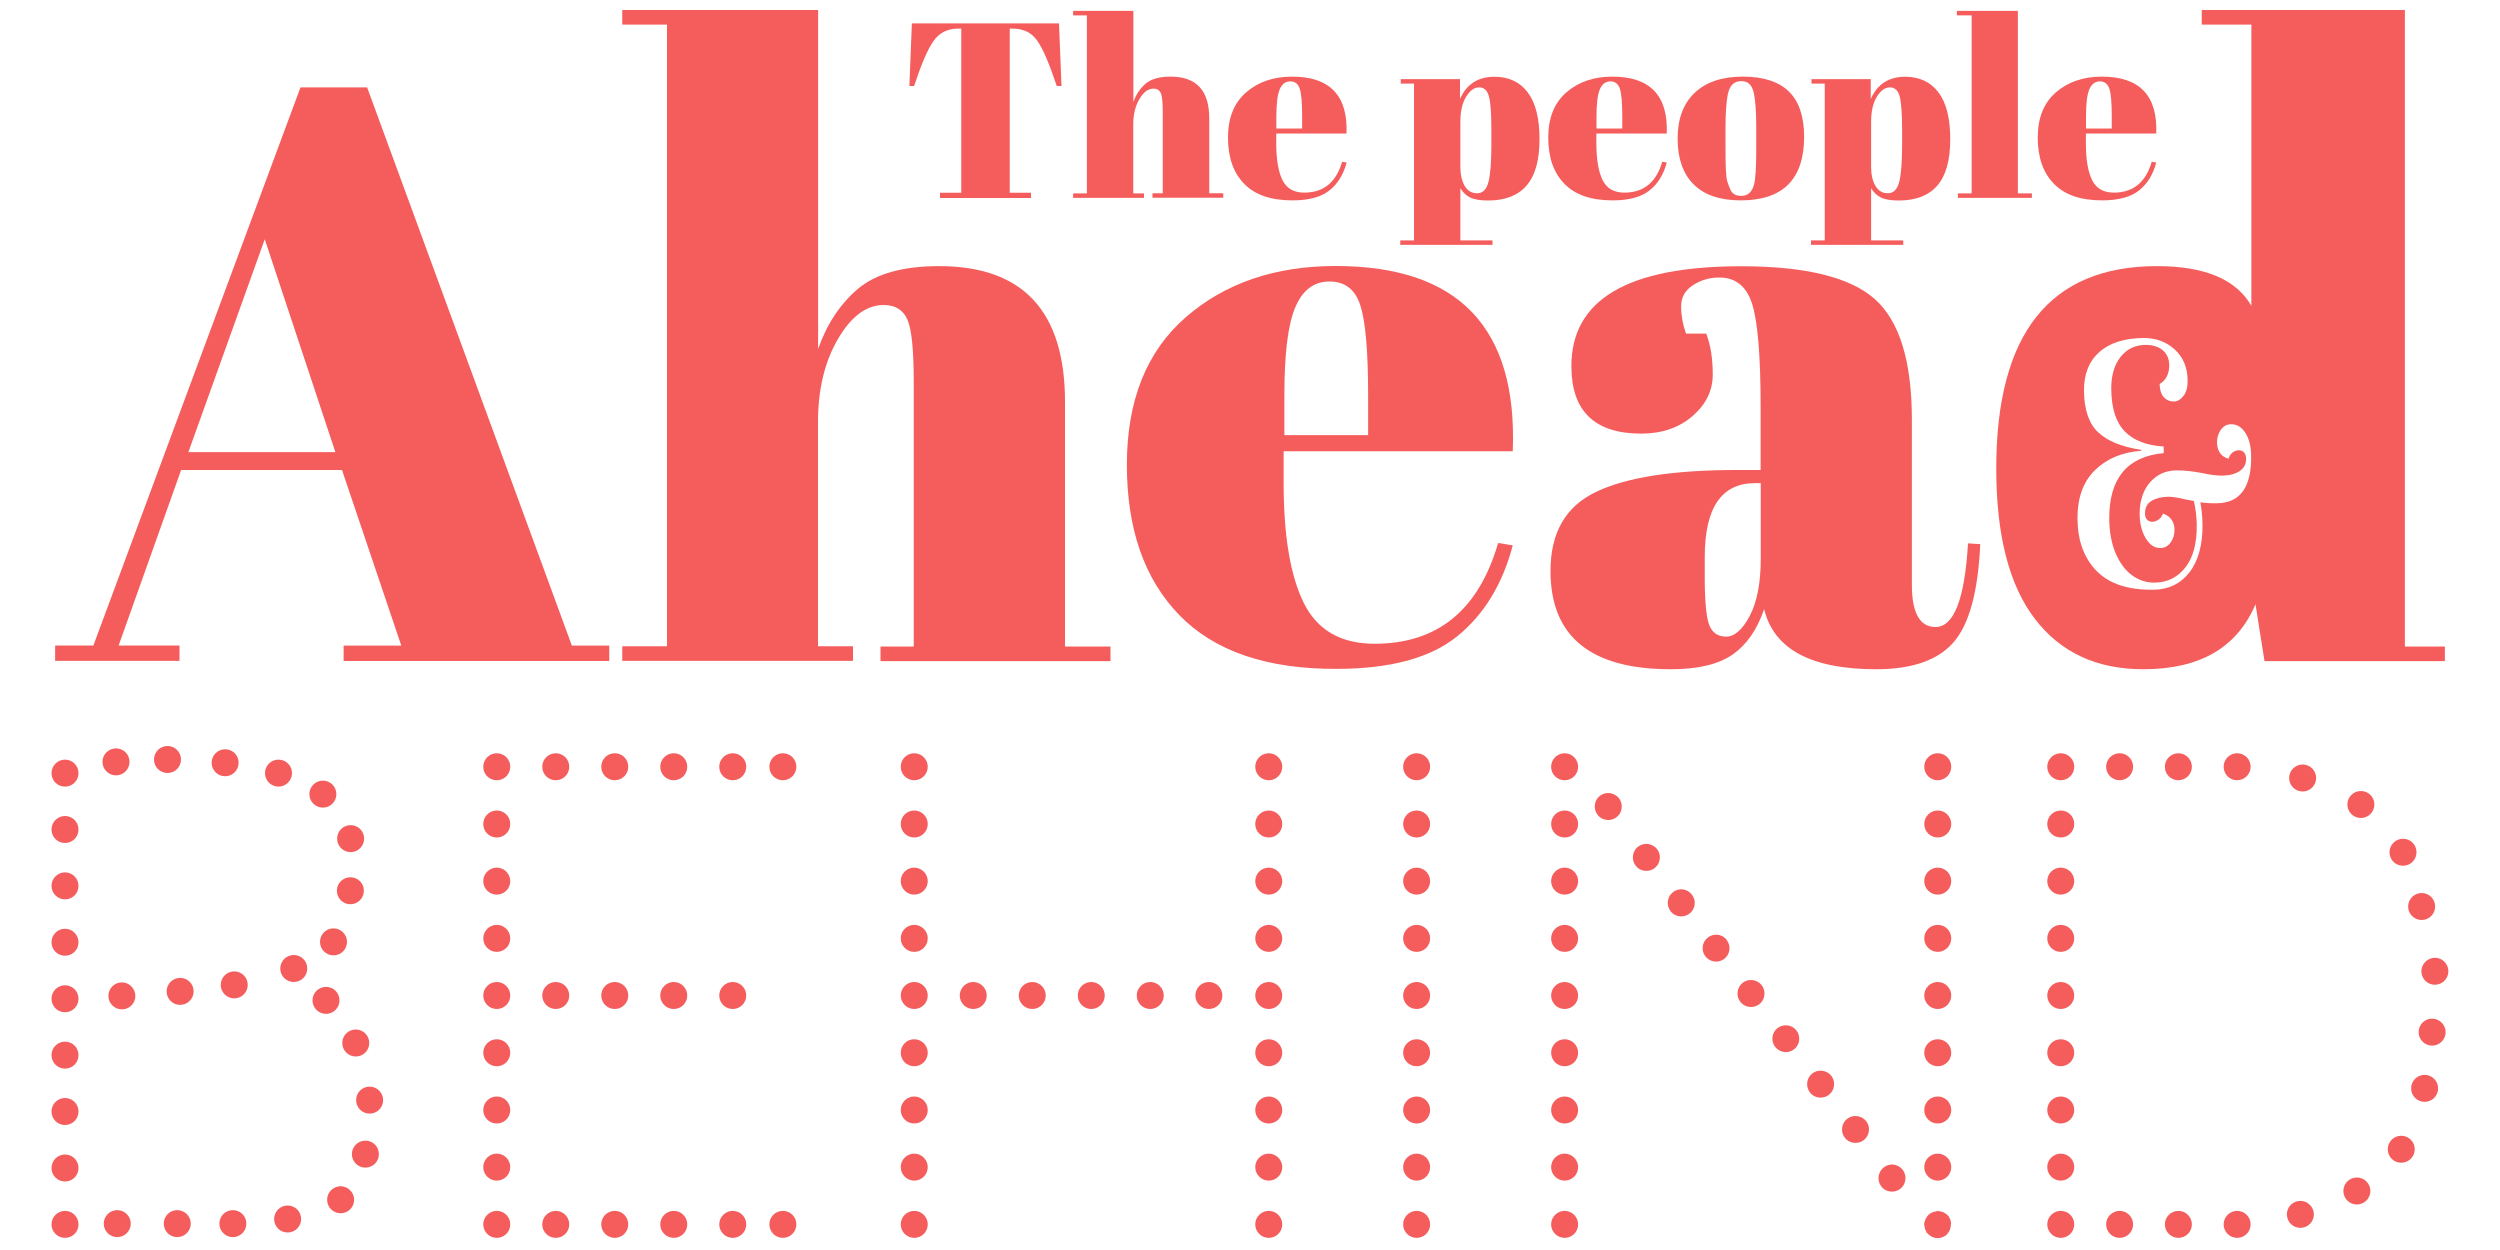 <?xml version="1.0" encoding="UTF-8"?> <!-- Generator: Adobe Illustrator 23.0.0, SVG Export Plug-In . SVG Version: 6.00 Build 0) --> <svg xmlns="http://www.w3.org/2000/svg" xmlns:xlink="http://www.w3.org/1999/xlink" version="1.1" id="Livello_1" x="0px" y="0px" viewBox="0 0 2000 1000" style="enable-background:new 0 0 2000 1000;" xml:space="preserve"> <style type="text/css"> .st0{fill:#F55D5D;} </style> <g> <g> <path class="st0" d="M847.2,18.7l2,50.1h-3.8c-5.9-17.7-11-29.8-15.6-36.2c-4.5-6.5-11-9.7-19.6-9.7h-2.4v131.3h17v4.2h-72.8v-4.2 h17V22.9h-2.6c-8.5,0-15.1,3.4-19.7,10.1c-4.7,6.7-9.8,18.7-15.4,35.8h-3.8l2-50.1H847.2z"></path> <path class="st0" d="M858.6,8.7h48.1v73c2.1-6.1,5.4-11,9.8-14.8c4.4-3.7,11-5.6,20-5.6c20.6,0,30.9,11.1,30.9,33.3v60h11.2v3.6 H922v-3.6h8.2V89.9c0-8-0.5-13.1-1.6-15.5c-1.1-2.3-3-3.5-5.8-3.5c-4.3,0-8,2.8-11.3,8.4c-3.3,5.6-4.9,12.4-4.9,20.3v55.1h8.6v3.6 h-56.7v-3.6h11V12.3h-11V8.7z"></path> <path class="st0" d="M995.3,147c-8.6-8.8-12.9-21.1-12.9-36.9c0-15.8,4.8-27.8,14.5-36.2c9.6-8.4,21.9-12.6,36.8-12.6 c30.2,0,44.7,15.2,43.5,45.5H1021v7.8c0,13,1.7,22.9,5,29.5c3.3,6.7,9.1,10,17.4,10c15.4,0,25.5-8.2,30.3-24.7l3.6,0.6 c-2.5,9.6-7.1,17-13.7,22.3c-6.6,5.3-16.5,8-29.6,8C1016.8,160.3,1003.9,155.9,995.3,147z M1021.2,102.8h20.5v-9.8 c0-10.8-0.6-18.1-1.9-22c-1.3-3.9-3.8-5.9-7.6-5.9c-3.8,0-6.6,2.1-8.4,6.3c-1.8,4.2-2.7,11.4-2.7,21.6V102.8z"></path> <path class="st0" d="M1168,63.4v15.8c5.2-11.8,14.4-17.8,27.5-17.8c11.4,0,20.3,4.1,26.6,12.4c6.3,8.2,9.5,20.7,9.5,37.5 c0,16.8-3.4,29.1-10.3,37.1c-6.9,8-17.1,12-30.8,12c-6.4,0-11.2-0.8-14.4-2.4c-3.2-1.6-5.8-4.1-7.8-7.4v41.7h25.7v3.6h-73.8v-3.6 h11V66.9h-10.6v-3.6H1168z M1191.1,77c-1.3-4.7-3.9-7.1-7.8-7.1c-3.9,0-7.3,2.5-10.4,7.5c-3.1,5-4.6,11.7-4.6,20V134 c0,5.7,1.1,10.6,3.4,14.6c2.3,4,5.6,6,10,6s7.4-2.9,9-8.8s2.4-16.1,2.4-30.7v-10.4C1193.1,90.9,1192.5,81.7,1191.1,77z"></path> <path class="st0" d="M1251.5,147c-8.6-8.8-12.9-21.1-12.9-36.9c0-15.8,4.8-27.8,14.5-36.2s21.9-12.6,36.8-12.6 c30.2,0,44.7,15.2,43.5,45.5h-56.3v7.8c0,13,1.7,22.9,5,29.5c3.3,6.7,9.1,10,17.4,10c15.4,0,25.5-8.2,30.3-24.7l3.6,0.6 c-2.5,9.6-7.1,17-13.7,22.3c-6.6,5.3-16.5,8-29.6,8C1272.9,160.3,1260.1,155.9,1251.5,147z M1277.3,102.8h20.5v-9.8 c0-10.8-0.6-18.1-1.9-22c-1.3-3.9-3.8-5.9-7.6-5.9c-3.8,0-6.6,2.1-8.4,6.3c-1.8,4.2-2.7,11.4-2.7,21.6V102.8z"></path> <path class="st0" d="M1354.9,147.5c-8.5-8.5-12.8-20.7-12.8-36.6c0-15.9,4.6-28.1,13.7-36.7s21.9-12.9,38.4-12.9 c16.5,0,28.8,4,36.9,11.9c8.1,7.9,12.2,20,12.2,36.2c0,33.9-16.9,50.9-50.7,50.9C1376,160.3,1363.4,156,1354.9,147.5z M1405,119 v-17c0-12.9-0.7-22.3-2.1-28.2c-1.4-5.9-4.6-8.9-9.7-8.9c-2.9,0-5.3,0.8-7.1,2.5c-1.8,1.7-3.1,4.4-3.9,8.3 c-1.2,6-1.8,15.1-1.8,27.3v15.6c0,14.5,0.4,23.2,1.3,26.1c0.9,2.9,1.8,5.3,2.7,7.2c1.5,3.2,4.3,4.8,8.6,4.8c5.2,0,8.6-3,10.2-9 C1404.4,143.5,1405,133.9,1405,119z"></path> <path class="st0" d="M1496.6,63.4v15.8c5.2-11.8,14.4-17.8,27.5-17.8c11.4,0,20.3,4.1,26.6,12.4s9.5,20.7,9.5,37.5 c0,16.8-3.4,29.1-10.3,37.1c-6.9,8-17.1,12-30.8,12c-6.4,0-11.2-0.8-14.4-2.4c-3.2-1.6-5.8-4.1-7.8-7.4v41.7h25.7v3.6h-73.8v-3.6 h11V66.9h-10.6v-3.6H1496.6z M1519.7,77c-1.3-4.7-3.9-7.1-7.8-7.1c-3.9,0-7.3,2.5-10.4,7.5c-3.1,5-4.6,11.7-4.6,20V134 c0,5.7,1.1,10.6,3.4,14.6c2.3,4,5.6,6,10,6s7.4-2.9,9-8.8s2.4-16.1,2.4-30.7v-10.4C1521.7,90.9,1521,81.7,1519.7,77z"></path> <path class="st0" d="M1565.4,8.7h48.9v146h11.2v3.6h-59.2v-3.6h11V12.3h-11.8V8.7z"></path> <path class="st0" d="M1643.1,147c-8.6-8.8-12.9-21.1-12.9-36.9c0-15.8,4.8-27.8,14.5-36.2s21.9-12.6,36.8-12.6 c30.2,0,44.7,15.2,43.5,45.5h-56.3v7.8c0,13,1.7,22.9,5,29.5c3.3,6.7,9.1,10,17.4,10c15.4,0,25.5-8.2,30.3-24.7l3.6,0.6 c-2.5,9.6-7.1,17-13.7,22.3c-6.6,5.3-16.5,8-29.6,8C1664.5,160.3,1651.7,155.9,1643.1,147z M1668.9,102.8h20.5v-9.8 c0-10.8-0.6-18.1-1.9-22c-1.3-3.9-3.8-5.9-7.6-5.9c-3.8,0-6.6,2.1-8.4,6.3c-1.8,4.2-2.7,11.4-2.7,21.6V102.8z"></path> </g> <g> <path class="st0" d="M321,516.4L273.6,376H144.9l-50,140.4h48.7v12.3H44.1v-12.3h30.6L240.4,69.9h53.3l163.8,446.6h29.9v12.3 H274.9v-12.3H321z M211.8,191.4l-61.1,170.3h117.6L211.8,191.4z"></path> <path class="st0" d="M497.8,8h156.7v271.2c6.9-19.9,17.6-36,31.8-48.1c14.3-12.1,36-18.2,65-18.2c67.2,0,100.7,36.2,100.7,108.6 v195.7h36.4v11.7h-184v-11.7h26.6V305.8c0-26-1.7-42.8-5.2-50.4c-3.5-7.6-9.7-11.4-18.8-11.4c-13.9,0-26.1,9.1-36.7,27.3 c-10.6,18.2-15.9,40.3-15.9,66.3v179.4h28v11.7H497.8v-11.7h35.8V19.7h-35.8V8z"></path> <path class="st0" d="M943.4,492c-28-28.8-41.9-68.9-41.9-120.2s15.7-90.7,47.1-118c31.4-27.3,71.4-41,119.9-41 c98.4,0,145.6,49.4,141.7,148.2h-183.3v25.3c0,42.5,5.4,74.5,16.2,96.2c10.8,21.7,29.7,32.5,56.6,32.5c50.3,0,83.2-26.9,98.8-80.6 l11.7,1.9c-8.2,31.2-23.1,55.5-44.5,72.8c-21.5,17.3-53.6,26-96.5,26C1013.3,535.3,971.4,520.9,943.4,492z M1027.6,348.1h66.9 v-31.9c0-35.1-2.1-59-6.2-71.8c-4.1-12.8-12.3-19.2-24.7-19.2c-12.4,0-21.5,6.8-27.3,20.5c-5.9,13.6-8.8,37.2-8.8,70.5V348.1z"></path> <path class="st0" d="M1389.6,376h18.9V326c0-41.2-2.3-68.8-6.8-82.9c-4.5-14.1-13.3-21.1-26.3-21.1c-7.8,0-14.8,2.1-21.1,6.2 c-6.3,4.1-9.4,9.7-9.4,16.9s1.3,14.4,3.9,21.8h16.2c3.5,9.1,5.2,20.1,5.2,32.8c0,12.8-5.4,23.8-16.2,33.2c-10.8,9.3-24.5,14-41,14 c-37.3,0-55.9-18-55.9-54c0-53.3,45.3-79.9,135.9-79.9c51.6,0,87.2,8.8,106.9,26.3c19.7,17.6,29.6,49.7,29.6,96.5v132 c0,22.5,6.3,33.8,18.9,33.8c14.7,0,23.4-22.3,26-66.9l9.8,0.6c-1.7,38.1-8.9,64.4-21.5,78.7c-12.6,14.3-33.2,21.4-61.7,21.4 c-52,0-81.9-16-89.7-48.1c-5.6,16.5-14.1,28.6-25.3,36.4c-11.3,7.8-27.7,11.7-49.4,11.7c-64.1,0-96.2-26.2-96.2-78.6 c0-30.8,12.2-51.9,36.7-63.4C1301.3,381.8,1338.9,376,1389.6,376z M1367.2,499.5c2.4,6.5,6.9,9.8,13.7,9.8c6.7,0,13-5.5,18.9-16.6 c5.8-11.1,8.8-26.3,8.8-45.8v-60.4h-4.5c-26.9,0-40.3,19.7-40.3,59.1V456C1363.6,478.5,1364.8,493,1367.2,499.5z"></path> <path class="st0" d="M1923.9,517.1V8h-162.5v11.7h39.7v225c-12.1-21.2-37.3-31.8-75.4-31.8c-85.8,0-128.7,53.9-128.7,161.9 c0,53.3,10.3,93.4,30.9,120.3c20.6,26.9,49.5,40.3,86.8,40.3c45.1,0,75-17.3,89.7-52l7.2,45.5h144.3v-11.7H1923.9z M1773.5,402.6 c-5.3,0.1-9.8-0.2-13.2-0.8c1.1,6.4,1.6,12.2,1.7,17.5c0.2,16.5-3.3,29.3-10.4,38.5c-7.1,9.2-16.8,13.9-29.1,14 c-20.1,0.2-35.2-4.8-45.2-15c-10-10.2-15.1-24-15.3-41.4c-0.2-16.8,4.4-29.8,13.8-39.1c9.4-9.3,21.8-14.5,37.2-15.7l0-0.7 c-15.4-2.4-26.9-7-34.3-13.9c-7.5-6.9-11.3-17.9-11.5-33.1c-0.2-13.4,3.9-23.8,12.2-31.2c8.3-7.4,20-11.1,35-11.3 c10.1-0.1,18.5,2.9,25.3,9.1s10.3,14.4,10.4,24.8c0.1,5.3-1,9.4-3.3,12.4c-2.3,3-4.9,4.5-7.9,4.5c-3.1,0-5.7-1.1-7.9-3.5 c-2.1-2.4-3.2-5.9-3.3-10.5c5.2-3.1,7.7-8.2,7.7-15.2c-0.1-5-1.8-8.9-5.2-11.8c-3.4-2.9-8-4.3-13.8-4.3 c-8.4,0.1-15.1,3.4-20.1,9.8c-5,6.5-7.4,15-7.3,25.7c0.2,15.4,3.8,26.6,10.9,33.8c7.1,7.2,17.4,11.2,31,12l0.1,5.3 c-14.6,1.3-25.6,6.4-32.9,15.2c-7.3,8.9-10.8,21.3-10.7,37.3c0.1,10.7,1.8,19.9,5.1,27.6s7.6,13.6,13.1,17.6 c5.4,4,11.5,6,18.2,5.9c10.1-0.1,18.2-4.2,24.5-12.1c6.2-8,9.3-19.4,9.1-34.3c-0.1-5.9-0.8-12.2-2.3-18.9l-7.3-1.4 c-5.6-1.4-10-2-13.3-2c-5.3,0.1-9.8,1.2-13.3,3.3c-3.5,2.1-5.2,5.5-5.2,10.1c0,2.2,0.6,3.9,1.7,5c1.1,1.1,2.6,1.7,4.3,1.6 c1.6,0,3.2-0.6,4.8-1.7c1.6-1.1,2.8-2.7,3.5-4.8c3,0.9,5.3,2.5,6.9,4.8c1.6,2.3,2.4,5.1,2.4,8.2c0,3.8-1,7.2-3.1,10.1 c-2.1,2.9-4.8,4.4-8.1,4.4c-4.7,0.1-8.7-2.5-11.8-7.8c-3.2-5.2-4.8-11.7-4.9-19.4c-0.1-6.2,1-12,3.3-17.3 c2.3-5.3,5.7-9.5,10.2-12.7c4.5-3.2,9.8-4.8,15.9-4.9c6-0.1,12.9,0.7,20.9,2.2c6.2,1.4,11.5,2,15.7,2c5.8-0.1,10.5-1.3,14-3.6 c3.5-2.4,5.2-5.6,5.2-9.8c0-2.2-0.6-4-1.6-5.1c-1.1-1.2-2.5-1.8-4.2-1.8c-1.7,0-3.4,0.6-4.9,1.7c-1.5,1.1-2.7,2.8-3.4,5.1 c-3.1-0.9-5.4-2.5-6.9-4.8c-1.5-2.3-2.3-5.1-2.3-8.3c0-3.8,1-7.2,3.1-10.1c2.1-2.9,4.8-4.4,8.1-4.4c4.7-0.1,8.6,2.3,11.5,6.9 c3,4.7,4.5,10.7,4.6,18.1C1801.3,389.8,1792.1,402.4,1773.5,402.6z"></path> </g> <g> <path class="st0" d="M97.5,785.9c-5.9,0-10.8,4.8-10.8,10.8c0,5.9,4.8,10.8,10.8,10.8s10.8-4.8,10.8-10.8 C108.2,790.8,103.4,785.9,97.5,785.9z"></path> <path class="st0" d="M144.1,782.3c-5.9,0-10.8,4.8-10.8,10.8c0,6,4.8,10.8,10.8,10.8c5.9,0,10.8-4.8,10.8-10.8 C154.9,787.1,150.1,782.3,144.1,782.3z"></path> <path class="st0" d="M187.4,777.1c-5.9,0-10.8,4.8-10.8,10.8c0,5.9,4.8,10.8,10.8,10.8c5.9,0,10.8-4.8,10.8-10.8 C198.2,782,193.4,777.1,187.4,777.1z"></path> <path class="st0" d="M271.6,800.3c0-6-4.8-10.8-10.8-10.8c-5.9,0-10.8,4.8-10.8,10.8c0,5.9,4.8,10.8,10.8,10.8 C266.7,811.1,271.6,806.3,271.6,800.3z"></path> <path class="st0" d="M273.8,834.4c0,5.9,4.8,10.8,10.8,10.8s10.8-4.8,10.8-10.8c0-6-4.8-10.8-10.8-10.8S273.8,828.4,273.8,834.4z"></path> <path class="st0" d="M295.7,869.3c-6,0-10.8,4.8-10.8,10.8s4.8,10.8,10.8,10.8c5.9,0,10.8-4.8,10.8-10.8S301.6,869.3,295.7,869.3z "></path> <path class="st0" d="M292.3,912.5c-5.9,0-10.8,4.8-10.8,10.8c0,5.9,4.8,10.8,10.8,10.8c6,0,10.8-4.8,10.8-10.8 C303.1,917.3,298.3,912.5,292.3,912.5z"></path> <path class="st0" d="M272.5,949c-5.9,0-10.8,4.8-10.8,10.8c0,6,4.8,10.8,10.8,10.8c6,0,10.8-4.8,10.8-10.8 C283.3,953.9,278.4,949,272.5,949z"></path> <path class="st0" d="M230.1,964.4c-5.9,0-10.8,4.8-10.8,10.8s4.8,10.8,10.8,10.8c6,0,10.8-4.8,10.8-10.8S236.1,964.4,230.1,964.4z "></path> <path class="st0" d="M186.3,968.1c-6,0-10.8,4.8-10.8,10.8s4.8,10.8,10.8,10.8c5.9,0,10.8-4.8,10.8-10.8S192.3,968.1,186.3,968.1z "></path> <path class="st0" d="M141.8,968.1c-6,0-10.8,4.8-10.8,10.8s4.8,10.8,10.8,10.8c5.9,0,10.8-4.8,10.8-10.8S147.7,968.1,141.8,968.1z "></path> <circle class="st0" cx="93.8" cy="978.9" r="10.8"></circle> <path class="st0" d="M235,764c-5.9,0-10.8,4.8-10.8,10.8s4.8,10.8,10.8,10.8c6,0,10.8-4.8,10.8-10.8S241,764,235,764z"></path> <circle class="st0" cx="266.8" cy="753.5" r="10.8"></circle> <path class="st0" d="M280.3,723.4c5.9,0,10.8-4.8,10.8-10.8s-4.8-10.8-10.8-10.8c-6,0-10.8,4.8-10.8,10.8S274.4,723.4,280.3,723.4 z"></path> <path class="st0" d="M280.5,681.7c5.9,0,10.8-4.8,10.8-10.8s-4.8-10.8-10.8-10.8c-6,0-10.8,4.8-10.8,10.8S274.5,681.7,280.5,681.7 z"></path> <path class="st0" d="M258.3,646.1c6,0,10.8-4.8,10.8-10.8s-4.8-10.8-10.8-10.8c-5.9,0-10.8,4.8-10.8,10.8S252.4,646.1,258.3,646.1 z"></path> <path class="st0" d="M233.6,618.5c0-6-4.8-10.8-10.8-10.8c-6,0-10.8,4.8-10.8,10.8c0,6,4.8,10.8,10.8,10.8 C228.7,629.3,233.6,624.4,233.6,618.5z"></path> <path class="st0" d="M190.9,610.2c0-6-4.8-10.8-10.8-10.8c-5.9,0-10.8,4.8-10.8,10.8s4.8,10.8,10.8,10.8 C186,621,190.9,616.2,190.9,610.2z"></path> <path class="st0" d="M144.8,607.6c0-6-4.8-10.8-10.8-10.8c-5.9,0-10.8,4.8-10.8,10.8s4.8,10.8,10.8,10.8 C140,618.4,144.8,613.6,144.8,607.6z"></path> <path class="st0" d="M92.8,620.3c5.9,0,10.8-4.8,10.8-10.8s-4.8-10.8-10.8-10.8c-6,0-10.8,4.8-10.8,10.8S86.9,620.3,92.8,620.3z"></path> <path class="st0" d="M52,968.7c-5.9,0-10.8,4.8-10.8,10.8c0,5.9,4.8,10.8,10.8,10.8c6,0,10.8-4.8,10.8-10.8 C62.8,973.5,58,968.7,52,968.7z"></path> <path class="st0" d="M52,923.6c-5.9,0-10.8,4.8-10.8,10.8S46,945.2,52,945.2c6,0,10.8-4.8,10.8-10.8S58,923.6,52,923.6z"></path> <path class="st0" d="M52,878.4c-5.9,0-10.8,4.8-10.8,10.8S46,900,52,900c6,0,10.8-4.8,10.8-10.8S58,878.4,52,878.4z"></path> <path class="st0" d="M52,833.3c-5.9,0-10.8,4.8-10.8,10.8S46,854.9,52,854.9c6,0,10.8-4.8,10.8-10.8S58,833.3,52,833.3z"></path> <path class="st0" d="M52,788.2c-5.9,0-10.8,4.8-10.8,10.8c0,6,4.8,10.8,10.8,10.8c6,0,10.8-4.8,10.8-10.8 C62.8,793,58,788.2,52,788.2z"></path> <path class="st0" d="M52,743c-5.9,0-10.8,4.8-10.8,10.8c0,6,4.8,10.8,10.8,10.8c6,0,10.8-4.8,10.8-10.8C62.8,747.9,58,743,52,743z "></path> <path class="st0" d="M52,697.9c-5.9,0-10.8,4.8-10.8,10.8c0,5.9,4.8,10.8,10.8,10.8c6,0,10.8-4.8,10.8-10.8 C62.8,702.8,58,697.9,52,697.9z"></path> <path class="st0" d="M52,652.8c-5.9,0-10.8,4.8-10.8,10.8S46,674.4,52,674.4c6,0,10.8-4.8,10.8-10.8S58,652.8,52,652.8z"></path> <path class="st0" d="M52,607.7c-5.9,0-10.8,4.8-10.8,10.8c0,6,4.8,10.8,10.8,10.8c6,0,10.8-4.8,10.8-10.8 C62.8,612.5,58,607.7,52,607.7z"></path> <circle class="st0" cx="444.6" cy="796.4" r="10.8"></circle> <path class="st0" d="M491.8,785.6c-6,0-10.8,4.8-10.8,10.8c0,5.9,4.8,10.8,10.8,10.8c5.9,0,10.8-4.8,10.8-10.8 C502.6,790.5,497.8,785.6,491.8,785.6z"></path> <path class="st0" d="M539,785.6c-5.9,0-10.8,4.8-10.8,10.8c0,5.9,4.8,10.8,10.8,10.8c6,0,10.8-4.8,10.8-10.8 C549.8,790.5,545,785.6,539,785.6z"></path> <circle class="st0" cx="586.2" cy="796.4" r="10.8"></circle> <path class="st0" d="M444.6,968.7c-5.9,0-10.8,4.8-10.8,10.8c0,5.9,4.8,10.8,10.8,10.8s10.8-4.8,10.8-10.8 C455.4,973.5,450.6,968.7,444.6,968.7z"></path> <path class="st0" d="M491.8,968.7c-6,0-10.8,4.8-10.8,10.8c0,5.9,4.8,10.8,10.8,10.8c5.9,0,10.8-4.8,10.8-10.8 C502.6,973.5,497.8,968.7,491.8,968.7z"></path> <path class="st0" d="M539,968.7c-5.9,0-10.8,4.8-10.8,10.8c0,5.9,4.8,10.8,10.8,10.8c6,0,10.8-4.8,10.8-10.8 C549.8,973.5,545,968.7,539,968.7z"></path> <path class="st0" d="M586.2,968.7c-5.9,0-10.8,4.8-10.8,10.8c0,5.9,4.8,10.8,10.8,10.8s10.8-4.8,10.8-10.8 C597,973.5,592.2,968.7,586.2,968.7z"></path> <path class="st0" d="M626.3,968.7c-6,0-10.8,4.8-10.8,10.8c0,5.9,4.8,10.8,10.8,10.8c5.9,0,10.8-4.8,10.8-10.8 C637.1,973.5,632.3,968.7,626.3,968.7z"></path> <path class="st0" d="M444.6,602.6c-5.9,0-10.8,4.8-10.8,10.8s4.8,10.8,10.8,10.8s10.8-4.8,10.8-10.8S450.6,602.6,444.6,602.6z"></path> <path class="st0" d="M491.8,602.6c-6,0-10.8,4.8-10.8,10.8s4.8,10.8,10.8,10.8c5.9,0,10.8-4.8,10.8-10.8S497.8,602.6,491.8,602.6z "></path> <path class="st0" d="M539,602.6c-5.9,0-10.8,4.8-10.8,10.8s4.8,10.8,10.8,10.8c6,0,10.8-4.8,10.8-10.8S545,602.6,539,602.6z"></path> <path class="st0" d="M586.2,602.6c-5.9,0-10.8,4.8-10.8,10.8s4.8,10.8,10.8,10.8s10.8-4.8,10.8-10.8S592.2,602.6,586.2,602.6z"></path> <path class="st0" d="M626.3,602.6c-6,0-10.8,4.8-10.8,10.8s4.8,10.8,10.8,10.8c5.9,0,10.8-4.8,10.8-10.8S632.3,602.6,626.3,602.6z "></path> <path class="st0" d="M397.4,968.7c-5.9,0-10.8,4.8-10.8,10.8c0,5.9,4.8,10.8,10.8,10.8c6,0,10.8-4.8,10.8-10.8 C408.2,973.5,403.4,968.7,397.4,968.7z"></path> <path class="st0" d="M397.4,922.9c-5.9,0-10.8,4.8-10.8,10.8c0,5.9,4.8,10.8,10.8,10.8c6,0,10.8-4.8,10.8-10.8 C408.2,927.8,403.4,922.9,397.4,922.9z"></path> <path class="st0" d="M397.4,877.2c-5.9,0-10.8,4.8-10.8,10.8c0,6,4.8,10.8,10.8,10.8c6,0,10.8-4.8,10.8-10.8 C408.2,882,403.4,877.2,397.4,877.2z"></path> <path class="st0" d="M397.4,831.4c-5.9,0-10.8,4.8-10.8,10.8s4.8,10.8,10.8,10.8c6,0,10.8-4.8,10.8-10.8S403.4,831.4,397.4,831.4z "></path> <path class="st0" d="M397.4,785.6c-5.9,0-10.8,4.8-10.8,10.8c0,5.9,4.8,10.8,10.8,10.8c6,0,10.8-4.8,10.8-10.8 C408.2,790.5,403.4,785.6,397.4,785.6z"></path> <path class="st0" d="M397.4,739.9c-5.9,0-10.8,4.8-10.8,10.8c0,5.9,4.8,10.8,10.8,10.8c6,0,10.8-4.8,10.8-10.8 C408.2,744.7,403.4,739.9,397.4,739.9z"></path> <path class="st0" d="M397.4,694.1c-5.9,0-10.8,4.8-10.8,10.8c0,5.9,4.8,10.8,10.8,10.8c6,0,10.8-4.8,10.8-10.8 C408.2,699,403.4,694.1,397.4,694.1z"></path> <path class="st0" d="M397.4,648.4c-5.9,0-10.8,4.8-10.8,10.8s4.8,10.8,10.8,10.8c6,0,10.8-4.8,10.8-10.8S403.4,648.4,397.4,648.4z "></path> <path class="st0" d="M397.4,602.6c-5.9,0-10.8,4.8-10.8,10.8s4.8,10.8,10.8,10.8c6,0,10.8-4.8,10.8-10.8S403.4,602.6,397.4,602.6z "></path> <path class="st0" d="M778.6,785.6c-5.9,0-10.8,4.8-10.8,10.8c0,5.9,4.8,10.8,10.8,10.8c6,0,10.8-4.8,10.8-10.8 C789.4,790.5,784.5,785.6,778.6,785.6z"></path> <circle class="st0" cx="825.8" cy="796.4" r="10.8"></circle> <path class="st0" d="M873,785.6c-6,0-10.8,4.8-10.8,10.8c0,5.9,4.8,10.8,10.8,10.8c5.9,0,10.8-4.8,10.8-10.8 C883.8,790.5,879,785.6,873,785.6z"></path> <circle class="st0" cx="920.2" cy="796.4" r="10.8"></circle> <circle class="st0" cx="967.1" cy="796.4" r="10.8"></circle> <path class="st0" d="M731.4,968.7c-6,0-10.8,4.8-10.8,10.8c0,5.9,4.8,10.8,10.8,10.8c5.9,0,10.8-4.8,10.8-10.8 C742.2,973.5,737.3,968.7,731.4,968.7z"></path> <path class="st0" d="M731.4,922.9c-6,0-10.8,4.8-10.8,10.8c0,5.9,4.8,10.8,10.8,10.8c5.9,0,10.8-4.8,10.8-10.8 C742.2,927.8,737.3,922.9,731.4,922.9z"></path> <path class="st0" d="M731.4,877.2c-6,0-10.8,4.8-10.8,10.8c0,6,4.8,10.8,10.8,10.8c5.9,0,10.8-4.8,10.8-10.8 C742.2,882,737.3,877.2,731.4,877.2z"></path> <path class="st0" d="M731.4,831.4c-6,0-10.8,4.8-10.8,10.8s4.8,10.8,10.8,10.8c5.9,0,10.8-4.8,10.8-10.8S737.3,831.4,731.4,831.4z "></path> <path class="st0" d="M731.4,785.6c-6,0-10.8,4.8-10.8,10.8c0,5.9,4.8,10.8,10.8,10.8c5.9,0,10.8-4.8,10.8-10.8 C742.2,790.5,737.3,785.6,731.4,785.6z"></path> <path class="st0" d="M731.4,739.9c-6,0-10.8,4.8-10.8,10.8c0,5.9,4.8,10.8,10.8,10.8c5.9,0,10.8-4.8,10.8-10.8 C742.2,744.7,737.3,739.9,731.4,739.9z"></path> <path class="st0" d="M731.4,694.1c-6,0-10.8,4.8-10.8,10.8c0,5.9,4.8,10.8,10.8,10.8c5.9,0,10.8-4.8,10.8-10.8 C742.2,699,737.3,694.1,731.4,694.1z"></path> <path class="st0" d="M731.4,648.4c-6,0-10.8,4.8-10.8,10.8s4.8,10.8,10.8,10.8c5.9,0,10.8-4.8,10.8-10.8S737.3,648.4,731.4,648.4z "></path> <path class="st0" d="M731.4,602.6c-6,0-10.8,4.8-10.8,10.8s4.8,10.8,10.8,10.8c5.9,0,10.8-4.8,10.8-10.8S737.3,602.6,731.4,602.6z "></path> <path class="st0" d="M1015,968.7c-5.9,0-10.8,4.8-10.8,10.8c0,5.9,4.8,10.8,10.8,10.8s10.8-4.8,10.8-10.8 C1025.8,973.5,1020.9,968.7,1015,968.7z"></path> <path class="st0" d="M1015,922.9c-5.9,0-10.8,4.8-10.8,10.8c0,5.9,4.8,10.8,10.8,10.8s10.8-4.8,10.8-10.8 C1025.8,927.8,1020.9,922.9,1015,922.9z"></path> <path class="st0" d="M1015,877.2c-5.9,0-10.8,4.8-10.8,10.8c0,6,4.8,10.8,10.8,10.8s10.8-4.8,10.8-10.8 C1025.8,882,1020.9,877.2,1015,877.2z"></path> <circle class="st0" cx="1015" cy="842.2" r="10.8"></circle> <circle class="st0" cx="1015" cy="796.4" r="10.8"></circle> <path class="st0" d="M1015,739.9c-5.9,0-10.8,4.8-10.8,10.8c0,5.9,4.8,10.8,10.8,10.8s10.8-4.8,10.8-10.8 C1025.8,744.7,1020.9,739.9,1015,739.9z"></path> <path class="st0" d="M1015,694.1c-5.9,0-10.8,4.8-10.8,10.8c0,5.9,4.8,10.8,10.8,10.8s10.8-4.8,10.8-10.8 C1025.8,699,1020.9,694.1,1015,694.1z"></path> <path class="st0" d="M1015,648.4c-5.9,0-10.8,4.8-10.8,10.8S1009,670,1015,670s10.8-4.8,10.8-10.8S1020.9,648.4,1015,648.4z"></path> <path class="st0" d="M1015,602.6c-5.9,0-10.8,4.8-10.8,10.8s4.8,10.8,10.8,10.8s10.8-4.8,10.8-10.8S1020.9,602.6,1015,602.6z"></path> <path class="st0" d="M1133.3,968.7c-5.9,0-10.8,4.8-10.8,10.8c0,5.9,4.8,10.8,10.8,10.8c6,0,10.8-4.8,10.8-10.8 C1144.1,973.5,1139.3,968.7,1133.3,968.7z"></path> <path class="st0" d="M1133.3,922.9c-5.9,0-10.8,4.8-10.8,10.8c0,5.9,4.8,10.8,10.8,10.8c6,0,10.8-4.8,10.8-10.8 C1144.1,927.8,1139.3,922.9,1133.3,922.9z"></path> <path class="st0" d="M1133.3,877.2c-5.9,0-10.8,4.8-10.8,10.8c0,6,4.8,10.8,10.8,10.8c6,0,10.8-4.8,10.8-10.8 C1144.1,882,1139.3,877.2,1133.3,877.2z"></path> <path class="st0" d="M1133.3,831.4c-5.9,0-10.8,4.8-10.8,10.8s4.8,10.8,10.8,10.8c6,0,10.8-4.8,10.8-10.8 S1139.3,831.4,1133.3,831.4z"></path> <path class="st0" d="M1133.3,785.6c-5.9,0-10.8,4.8-10.8,10.8c0,5.9,4.8,10.8,10.8,10.8c6,0,10.8-4.8,10.8-10.8 C1144.1,790.5,1139.3,785.6,1133.3,785.6z"></path> <path class="st0" d="M1133.3,739.9c-5.9,0-10.8,4.8-10.8,10.8c0,5.9,4.8,10.8,10.8,10.8c6,0,10.8-4.8,10.8-10.8 C1144.1,744.7,1139.3,739.9,1133.3,739.9z"></path> <path class="st0" d="M1133.3,694.1c-5.9,0-10.8,4.8-10.8,10.8c0,5.9,4.8,10.8,10.8,10.8c6,0,10.8-4.8,10.8-10.8 C1144.1,699,1139.3,694.1,1133.3,694.1z"></path> <path class="st0" d="M1133.3,648.4c-5.9,0-10.8,4.8-10.8,10.8s4.8,10.8,10.8,10.8c6,0,10.8-4.8,10.8-10.8 S1139.3,648.4,1133.3,648.4z"></path> <path class="st0" d="M1133.3,602.6c-5.9,0-10.8,4.8-10.8,10.8s4.8,10.8,10.8,10.8c6,0,10.8-4.8,10.8-10.8 S1139.3,602.6,1133.3,602.6z"></path> <path class="st0" d="M1648.6,968.7c-5.9,0-10.8,4.8-10.8,10.8c0,5.9,4.8,10.8,10.8,10.8c5.9,0,10.8-4.8,10.8-10.8 C1659.4,973.5,1654.6,968.7,1648.6,968.7z"></path> <path class="st0" d="M1648.6,922.9c-5.9,0-10.8,4.8-10.8,10.8c0,5.9,4.8,10.8,10.8,10.8c5.9,0,10.8-4.8,10.8-10.8 C1659.4,927.8,1654.6,922.9,1648.6,922.9z"></path> <path class="st0" d="M1648.6,877.2c-5.9,0-10.8,4.8-10.8,10.8c0,6,4.8,10.8,10.8,10.8c5.9,0,10.8-4.8,10.8-10.8 C1659.4,882,1654.6,877.2,1648.6,877.2z"></path> <circle class="st0" cx="1648.6" cy="842.2" r="10.8"></circle> <circle class="st0" cx="1648.6" cy="796.4" r="10.8"></circle> <path class="st0" d="M1648.6,739.9c-5.9,0-10.8,4.8-10.8,10.8c0,5.9,4.8,10.8,10.8,10.8c5.9,0,10.8-4.8,10.8-10.8 C1659.4,744.7,1654.6,739.9,1648.6,739.9z"></path> <path class="st0" d="M1648.6,694.1c-5.9,0-10.8,4.8-10.8,10.8c0,5.9,4.8,10.8,10.8,10.8c5.9,0,10.8-4.8,10.8-10.8 C1659.4,699,1654.6,694.1,1648.6,694.1z"></path> <path class="st0" d="M1648.6,648.4c-5.9,0-10.8,4.8-10.8,10.8s4.8,10.8,10.8,10.8c5.9,0,10.8-4.8,10.8-10.8 S1654.6,648.4,1648.6,648.4z"></path> <path class="st0" d="M1648.6,602.6c-5.9,0-10.8,4.8-10.8,10.8s4.8,10.8,10.8,10.8c5.9,0,10.8-4.8,10.8-10.8 S1654.6,602.6,1648.6,602.6z"></path> <path class="st0" d="M1695.7,602.6c-5.9,0-10.8,4.8-10.8,10.8s4.8,10.8,10.8,10.8c5.9,0,10.8-4.8,10.8-10.8 S1701.6,602.6,1695.7,602.6z"></path> <path class="st0" d="M1742.7,602.6c-5.9,0-10.8,4.8-10.8,10.8s4.8,10.8,10.8,10.8c5.9,0,10.8-4.8,10.8-10.8 S1748.6,602.6,1742.7,602.6z"></path> <path class="st0" d="M1789.7,602.6c-5.9,0-10.8,4.8-10.8,10.8s4.8,10.8,10.8,10.8c5.9,0,10.8-4.8,10.8-10.8 S1795.7,602.6,1789.7,602.6z"></path> <path class="st0" d="M1695.7,968.7c-5.9,0-10.8,4.8-10.8,10.8c0,5.9,4.8,10.8,10.8,10.8c5.9,0,10.8-4.8,10.8-10.8 C1706.5,973.5,1701.6,968.7,1695.7,968.7z"></path> <path class="st0" d="M1742.7,968.7c-5.9,0-10.8,4.8-10.8,10.8c0,5.9,4.8,10.8,10.8,10.8c5.9,0,10.8-4.8,10.8-10.8 C1753.5,973.5,1748.6,968.7,1742.7,968.7z"></path> <path class="st0" d="M1789.7,968.7c-5.9,0-10.8,4.8-10.8,10.8c0,5.9,4.8,10.8,10.8,10.8c5.9,0,10.8-4.8,10.8-10.8 C1800.5,973.5,1795.7,968.7,1789.7,968.7z"></path> <path class="st0" d="M1840.3,960.7c-6,0-10.8,4.8-10.8,10.8c0,6,4.8,10.8,10.8,10.8c5.9,0,10.8-4.8,10.8-10.8 C1851.1,965.6,1846.2,960.7,1840.3,960.7z"></path> <path class="st0" d="M1885.5,942c-6,0-10.8,4.8-10.8,10.8c0,6,4.8,10.8,10.8,10.8c5.9,0,10.8-4.8,10.8-10.8 C1896.3,946.8,1891.5,942,1885.5,942z"></path> <path class="st0" d="M1921,908.6c-6,0-10.8,4.8-10.8,10.8s4.8,10.8,10.8,10.8c5.9,0,10.8-4.8,10.8-10.8S1926.9,908.6,1921,908.6z"></path> <path class="st0" d="M1939.7,859.9c-6,0-10.8,4.8-10.8,10.8c0,5.9,4.8,10.8,10.8,10.8c5.9,0,10.8-4.8,10.8-10.8 C1950.5,864.7,1945.6,859.9,1939.7,859.9z"></path> <path class="st0" d="M1945.7,814.9c-6,0-10.8,4.8-10.8,10.8c0,5.9,4.8,10.8,10.8,10.8c5.9,0,10.8-4.8,10.8-10.8 C1956.5,819.8,1951.6,814.9,1945.7,814.9z"></path> <path class="st0" d="M1937.1,777c0,6,4.8,10.8,10.8,10.8c5.9,0,10.8-4.8,10.8-10.8c0-5.9-4.8-10.8-10.8-10.8 C1942,766.3,1937.1,771.1,1937.1,777z"></path> <path class="st0" d="M1926.5,725.2c0,5.9,4.8,10.8,10.8,10.8c6,0,10.8-4.8,10.8-10.8s-4.8-10.8-10.8-10.8 C1931.4,714.4,1926.5,719.3,1926.5,725.2z"></path> <path class="st0" d="M1922.4,692.6c6,0,10.8-4.8,10.8-10.8s-4.8-10.8-10.8-10.8c-5.9,0-10.8,4.8-10.8,10.8 S1916.4,692.6,1922.4,692.6z"></path> <ellipse class="st0" cx="1888.7" cy="643.6" rx="10.8" ry="10.8"></ellipse> <path class="st0" d="M1842.1,611.6c-5.9,0-10.8,4.8-10.8,10.8s4.8,10.8,10.8,10.8c5.9,0,10.8-4.8,10.8-10.8 S1848.1,611.6,1842.1,611.6z"></path> <path class="st0" d="M1251.7,968.7c-5.9,0-10.8,4.8-10.8,10.8c0,5.9,4.8,10.8,10.8,10.8c6,0,10.8-4.8,10.8-10.8 C1262.5,973.5,1257.6,968.7,1251.7,968.7z"></path> <path class="st0" d="M1251.7,922.9c-5.9,0-10.8,4.8-10.8,10.8c0,5.9,4.8,10.8,10.8,10.8c6,0,10.8-4.8,10.8-10.8 C1262.5,927.8,1257.6,922.9,1251.7,922.9z"></path> <path class="st0" d="M1251.7,877.2c-5.9,0-10.8,4.8-10.8,10.8c0,6,4.8,10.8,10.8,10.8c6,0,10.8-4.8,10.8-10.8 C1262.5,882,1257.6,877.2,1251.7,877.2z"></path> <path class="st0" d="M1251.7,831.4c-5.9,0-10.8,4.8-10.8,10.8s4.8,10.8,10.8,10.8c6,0,10.8-4.8,10.8-10.8 S1257.6,831.4,1251.7,831.4z"></path> <path class="st0" d="M1251.7,785.6c-5.9,0-10.8,4.8-10.8,10.8c0,5.9,4.8,10.8,10.8,10.8c6,0,10.8-4.8,10.8-10.8 C1262.5,790.5,1257.6,785.6,1251.7,785.6z"></path> <path class="st0" d="M1251.7,739.9c-5.9,0-10.8,4.8-10.8,10.8c0,5.9,4.8,10.8,10.8,10.8c6,0,10.8-4.8,10.8-10.8 C1262.5,744.7,1257.6,739.9,1251.7,739.9z"></path> <path class="st0" d="M1251.7,694.1c-5.9,0-10.8,4.8-10.8,10.8c0,5.9,4.8,10.8,10.8,10.8c6,0,10.8-4.8,10.8-10.8 C1262.5,699,1257.6,694.1,1251.7,694.1z"></path> <path class="st0" d="M1251.7,648.4c-5.9,0-10.8,4.8-10.8,10.8s4.8,10.8,10.8,10.8c6,0,10.8-4.8,10.8-10.8 S1257.6,648.4,1251.7,648.4z"></path> <path class="st0" d="M1251.7,602.6c-5.9,0-10.8,4.8-10.8,10.8s4.8,10.8,10.8,10.8c6,0,10.8-4.8,10.8-10.8 S1257.6,602.6,1251.7,602.6z"></path> <path class="st0" d="M1560.8,978.2c-0.1-0.7-0.2-1.4-0.4-2.1c-0.2-0.7-0.6-1.3-0.9-1.9c-0.2-0.4-0.3-0.8-0.6-1.2 c-0.2-0.2-0.4-0.3-0.5-0.5c-0.5-0.6-1-1-1.6-1.4c-0.5-0.4-1.1-0.8-1.7-1.1c-0.6-0.3-1.3-0.5-2-0.7c-0.7-0.2-1.3-0.4-2.1-0.4 c-0.2,0-0.5-0.1-0.7-0.1c-0.5,0-0.9,0.2-1.4,0.3c-0.7,0.1-1.4,0.2-2.1,0.4c-0.7,0.2-1.4,0.6-2,1c-0.4,0.2-0.8,0.3-1.2,0.6 c-0.2,0.1-0.3,0.4-0.5,0.5c-0.5,0.5-1,1-1.4,1.6c-0.4,0.5-0.8,1.1-1.1,1.7c-0.3,0.6-0.5,1.3-0.7,2c-0.1,0.5-0.4,0.9-0.5,1.4 c0,0.2,0.1,0.5,0,0.7c0,0.2-0.1,0.4-0.1,0.7c0,0.5,0.2,0.9,0.3,1.3c0.1,0.8,0.2,1.5,0.4,2.2c0.2,0.7,0.6,1.2,0.9,1.8 c0.2,0.4,0.3,0.9,0.6,1.3c0.1,0.2,0.3,0.2,0.5,0.4c0.7,0.9,1.6,1.5,2.6,2.1c0.4,0.2,0.6,0.5,1,0.7c1.4,0.6,2.9,1,4.5,1 c0.1,0,0.1,0,0.2,0c1.2,0,2.4-0.3,3.6-0.7c0.4-0.2,0.8-0.4,1.2-0.6c0.5-0.3,1.1-0.5,1.5-0.8c0.2-0.2,0.3-0.4,0.5-0.5 c0.6-0.5,1-1,1.4-1.6c0.4-0.5,0.8-1.1,1.1-1.7c0.3-0.6,0.5-1.2,0.6-1.9c0.2-0.7,0.4-1.4,0.4-2.1c0-0.2,0.1-0.4,0.1-0.7 C1561,979,1560.8,978.6,1560.8,978.2z"></path> <path class="st0" d="M1550.2,922.9c-6,0-10.8,4.8-10.8,10.8c0,5.9,4.8,10.8,10.8,10.8c5.9,0,10.8-4.8,10.8-10.8 C1561,927.8,1556.2,922.9,1550.2,922.9z"></path> <path class="st0" d="M1550.2,877.2c-6,0-10.8,4.8-10.8,10.8c0,6,4.8,10.8,10.8,10.8c5.9,0,10.8-4.8,10.8-10.8 C1561,882,1556.2,877.2,1550.2,877.2z"></path> <path class="st0" d="M1550.2,831.4c-6,0-10.8,4.8-10.8,10.8s4.8,10.8,10.8,10.8c5.9,0,10.8-4.8,10.8-10.8 S1556.2,831.4,1550.2,831.4z"></path> <path class="st0" d="M1550.2,785.6c-6,0-10.8,4.8-10.8,10.8c0,5.9,4.8,10.8,10.8,10.8c5.9,0,10.8-4.8,10.8-10.8 C1561,790.5,1556.2,785.6,1550.2,785.6z"></path> <path class="st0" d="M1550.2,739.9c-6,0-10.8,4.8-10.8,10.8c0,5.9,4.8,10.8,10.8,10.8c5.9,0,10.8-4.8,10.8-10.8 C1561,744.7,1556.2,739.9,1550.2,739.9z"></path> <path class="st0" d="M1550.2,694.1c-6,0-10.8,4.8-10.8,10.8c0,5.9,4.8,10.8,10.8,10.8c5.9,0,10.8-4.8,10.8-10.8 C1561,699,1556.2,694.1,1550.2,694.1z"></path> <path class="st0" d="M1550.2,648.4c-6,0-10.8,4.8-10.8,10.8s4.8,10.8,10.8,10.8c5.9,0,10.8-4.8,10.8-10.8 S1556.2,648.4,1550.2,648.4z"></path> <path class="st0" d="M1550.2,602.6c-6,0-10.8,4.8-10.8,10.8s4.8,10.8,10.8,10.8c5.9,0,10.8-4.8,10.8-10.8 S1556.2,602.6,1550.2,602.6z"></path> <path class="st0" d="M1507,933.9c-2.3,1.8-3.7,4.3-4.1,7.2c-0.4,2.9,0.4,5.7,2.1,8c2.1,2.8,5.3,4.2,8.6,4.2c2.3,0,4.6-0.7,6.6-2.2 c2.3-1.8,3.7-4.3,4.1-7.2c0.4-2.9-0.4-5.7-2.1-8C1518.5,931.1,1511.7,930.2,1507,933.9z"></path> <path class="st0" d="M1485.8,892.9c-2.9-0.4-5.7,0.4-8,2.1c-4.7,3.6-5.6,10.4-2,15.1c2.1,2.8,5.3,4.2,8.6,4.2 c2.3,0,4.6-0.7,6.6-2.2c4.7-3.6,5.6-10.4,2-15.1C1491.2,894.7,1488.7,893.3,1485.8,892.9z"></path> <path class="st0" d="M1457.9,856.6c-2.8-0.4-5.7,0.4-8,2.1c-2.3,1.8-3.8,4.3-4.1,7.2c-0.4,2.9,0.4,5.7,2.1,8 c2.1,2.8,5.3,4.2,8.6,4.2c2.3,0,4.6-0.7,6.6-2.2c2.3-1.8,3.7-4.3,4.1-7.2c0.4-2.9-0.4-5.7-2.1-8 C1463.4,858.5,1460.8,857,1457.9,856.6z"></path> <path class="st0" d="M1430.1,820.3c-2.9-0.3-5.7,0.4-8,2.1c-4.7,3.6-5.6,10.4-2,15.1c1.8,2.3,4.3,3.7,7.2,4.1 c0.5,0.1,1,0.1,1.4,0.1c2.4,0,4.6-0.8,6.5-2.2c4.7-3.6,5.6-10.4,2-15.1C1435.5,822.2,1432.9,820.7,1430.1,820.3z"></path> <path class="st0" d="M1394.2,786.2c-2.3,1.8-3.7,4.3-4.1,7.2c-0.4,2.9,0.4,5.7,2.1,8c1.8,2.3,4.3,3.8,7.2,4.1 c0.5,0.1,1,0.1,1.4,0.1c2.4,0,4.7-0.8,6.6-2.2c2.3-1.8,3.8-4.3,4.1-7.2c0.4-2.9-0.4-5.7-2.1-8 C1405.7,783.5,1398.9,782.6,1394.2,786.2z"></path> <path class="st0" d="M1374.3,747.8c-2.9-0.3-5.7,0.4-8,2.2c-4.7,3.6-5.6,10.4-2,15.1c1.8,2.3,4.3,3.7,7.2,4.1 c0.5,0.1,1,0.1,1.4,0.1c2.4,0,4.6-0.8,6.5-2.2c4.7-3.6,5.6-10.4,2-15.1C1379.7,749.6,1377.1,748.2,1374.3,747.8z"></path> <path class="st0" d="M1338.4,713.7c-2.3,1.8-3.7,4.3-4.1,7.2s0.4,5.7,2.1,8c2.1,2.8,5.3,4.2,8.6,4.2c2.3,0,4.6-0.7,6.6-2.2 c2.3-1.8,3.8-4.3,4.1-7.2c0.4-2.9-0.4-5.7-2.2-8C1349.9,710.9,1343.1,710,1338.4,713.7z"></path> <path class="st0" d="M1318.5,675.2c-2.8-0.4-5.7,0.4-8,2.1c-2.3,1.8-3.8,4.3-4.1,7.2c-0.4,2.9,0.4,5.7,2.1,8 c2.1,2.8,5.3,4.2,8.6,4.2c2.3,0,4.6-0.7,6.6-2.2c2.3-1.8,3.7-4.3,4.1-7.2c0.4-2.9-0.4-5.7-2.1-8 C1323.9,677.1,1321.3,675.6,1318.5,675.2z"></path> <path class="st0" d="M1288,634.5c-2.9-0.4-5.7,0.4-8,2.1c-2.3,1.8-3.8,4.3-4.1,7.2c-0.4,2.9,0.4,5.7,2.1,8 c1.8,2.3,4.3,3.8,7.2,4.1c0.5,0.1,1,0.1,1.4,0.1c2.4,0,4.7-0.8,6.6-2.2c2.3-1.8,3.8-4.3,4.1-7.2c0.4-2.9-0.4-5.7-2.1-8 C1293.4,636.4,1290.9,634.9,1288,634.5z"></path> </g> </g> </svg> 